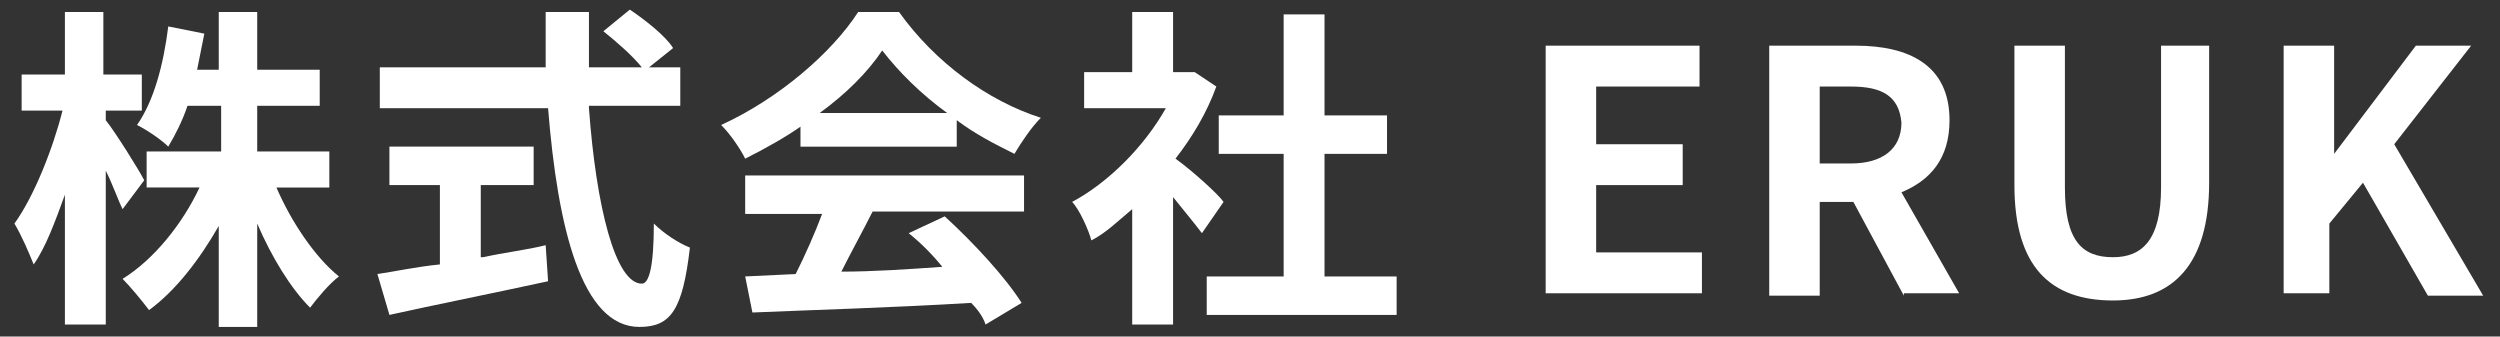 <?xml version="1.0" encoding="utf-8"?>
<!-- Generator: Adobe Illustrator 28.2.0, SVG Export Plug-In . SVG Version: 6.00 Build 0)  -->
<svg version="1.1" xmlns="http://www.w3.org/2000/svg" xmlns:xlink="http://www.w3.org/1999/xlink" x="0px" y="0px" width="104px"
	 height="14px" viewBox="0 0 104 14" style="enable-background:new 0 0 104 14;" xml:space="preserve">
<rect x="0" y="0" width="104" height="14" fill="#333333" stroke="none"/>
<style type="text/css">
	.st0{opacity:0.2;}
	.st1{clip-path:url(#SVGID_00000001621693750773860210000008791591234128399489_);}
	.st2{opacity:0.1;fill:#246ABB;}
	.st3{fill:#74B8F1;}
	.st4{fill:#246ABB;}
	.st5{fill:#003977;}
	.st6{fill:#FFFFFF;}
	.st7{fill:#DC3C5A;}
	.st8{fill:#3C3C3C;}
	.st9{fill:none;stroke:#3C3C3C;stroke-width:4.32;stroke-miterlimit:10;}
	.st10{clip-path:url(#SVGID_00000147209860557560124800000001840264431212135311_);}
	.st11{clip-path:url(#SVGID_00000008144852721488857430000010160595851640266895_);}
	.st12{opacity:0.9;fill:#323232;}
	.st13{fill:none;}
	.st14{fill:none;stroke:#FFFFFF;stroke-width:1.054;stroke-linecap:round;stroke-linejoin:round;stroke-miterlimit:10;}
	.st15{clip-path:url(#SVGID_00000089541263166305227830000000118551972024500911_);}
	.st16{clip-path:url(#SVGID_00000181049458007066819990000009716056504532731040_);}
	.st17{clip-path:url(#SVGID_00000008134742065819663150000001869652026704391844_);}
	.st18{fill:#8DC9FE;}
	.st19{fill:none;stroke:#3274C5;stroke-width:2;stroke-linecap:round;stroke-linejoin:round;stroke-miterlimit:10;}
	.st20{clip-path:url(#SVGID_00000134241956765215810050000003267056458713331099_);}
	.st21{clip-path:url(#SVGID_00000085231838158762908230000005975346949031352711_);}
	.st22{clip-path:url(#SVGID_00000059286413480507607830000015793342142523342243_);}
	.st23{fill:#F0F0F0;}
	.st24{fill:#FA9600;}
	.st25{clip-path:url(#SVGID_00000003787988927620418300000017673549797523623615_);}
	.st26{fill:#DB333B;}
	.st27{fill:#FFE8EA;stroke:#DB333B;stroke-width:2;}
	.st28{fill:#FFE8EA;stroke:#DB333B;stroke-width:2.202;}
	.st29{fill:none;stroke:#FFFFFF;stroke-width:6;stroke-linecap:round;stroke-linejoin:round;}
	.st30{opacity:0.8;}
	.st31{clip-path:url(#背景01_00000020392462719710545420000004704920005337509821_);}
	.st32{clip-path:url(#SVGID_00000069364805222386258730000001040429681159159962_);}
	.st33{clip-path:url(#SVGID_00000134240927290713155640000006605210835237140157_);}
	.st34{fill:#323232;}
	.st35{clip-path:url(#背景01_00000140704308516342810860000016677602569115927472_);}
	.st36{fill:#3274C5;}
	.st37{clip-path:url(#SVGID_00000012462295161983912870000015471047022684542084_);}
	.st38{clip-path:url(#SVGID_00000072999024016940560240000016856169693069077917_);}
	.st39{clip-path:url(#SVGID_00000135682018287356583980000009872463774940946579_);}
	.st40{clip-path:url(#SVGID_00000145019878149402098550000015322376055626465180_);}
	.st41{clip-path:url(#SVGID_00000163763748155093410690000010984279962626095751_);}
	.st42{clip-path:url(#SVGID_00000101810848008062044390000000048932976639378846_);}
	.st43{clip-path:url(#SVGID_00000023972969190697284280000016701740934581148328_);}
	.st44{clip-path:url(#SVGID_00000070813525446038137610000008013167981518473652_);}
	.st45{clip-path:url(#SVGID_00000121264215287492620470000013847129349475266203_);}
	.st46{clip-path:url(#SVGID_00000130635651612638848380000003731400168423927734_);}
	.st47{fill:none;stroke:#003977;stroke-width:9;stroke-linecap:round;stroke-linejoin:round;}
	.st48{fill:none;stroke:#FFFFFF;stroke-width:10;stroke-linecap:round;stroke-linejoin:round;}
	.st49{fill:#0C54A4;}
	.st50{fill:none;stroke:#3C3C3C;stroke-width:2;stroke-miterlimit:10;}
</style>
<g id="ヘッダー">
	<g>
		<path class="st6" d="M5.1,8.7c-0.2-0.4-0.4-1-0.7-1.6v6.4H2.7V8.1C2.3,9.2,1.9,10.3,1.4,11c-0.2-0.5-0.5-1.2-0.8-1.7
			c0.8-1.1,1.6-3.1,2-4.7H0.9V3.1h1.8V0.5h1.6v2.6h1.6v1.5H4.4V5C4.8,5.5,5.8,7.1,6,7.5L5.1,8.7z M11.5,7.8c0.6,1.4,1.6,2.9,2.6,3.7
			c-0.4,0.3-0.9,0.9-1.2,1.3c-0.8-0.8-1.6-2.1-2.2-3.5v4.3H9.1V9.4c-0.8,1.4-1.8,2.7-2.9,3.5c-0.3-0.4-0.8-1-1.1-1.3
			c1.3-0.8,2.5-2.3,3.2-3.8H6.1V6.3h3.1V4.4H7.8C7.6,5,7.3,5.6,7,6.1C6.7,5.8,6.1,5.4,5.7,5.2c0.7-1,1.1-2.5,1.3-4.1l1.5,0.3
			c-0.1,0.5-0.2,1-0.3,1.5h0.9V0.5h1.6v2.4h2.6v1.5h-2.6v1.9h3v1.5H11.5z"/>
		<path class="st6" d="M24.5,4.5c0.3,4.1,1.1,7.3,2.2,7.3c0.3,0,0.5-0.7,0.5-2.5c0.4,0.4,1,0.8,1.5,1c-0.3,2.6-0.8,3.3-2.1,3.3
			c-2.4,0-3.4-4.1-3.8-9.1h-7V2.8h6.9c0-0.8,0-1.5,0-2.3h1.8c0,0.8,0,1.6,0,2.3h2.2c-0.4-0.5-1.1-1.1-1.6-1.5l1.1-0.9
			c0.6,0.4,1.5,1.1,1.8,1.6l-1,0.8h1.3v1.6H24.5z M20.1,10.7c0.9-0.2,1.8-0.3,2.6-0.5l0.1,1.5c-2.3,0.5-4.8,1-6.6,1.4l-0.5-1.7
			c0.7-0.1,1.6-0.3,2.6-0.4V7.7h-2.1V6.1h6v1.6h-2.2V10.7z"/>
		<path class="st6" d="M33.4,5.2c-0.7,0.5-1.6,1-2.4,1.4c-0.2-0.4-0.6-1-1-1.4c2.4-1.1,4.6-3,5.7-4.7h1.7c1.5,2.1,3.7,3.7,5.9,4.4
			c-0.4,0.4-0.8,1-1.1,1.5c-0.8-0.4-1.6-0.8-2.4-1.4v1.1h-6.5V5.2z M31,7.3h11.6v1.5h-6.3c-0.4,0.8-0.9,1.7-1.3,2.5
			c1.3,0,2.8-0.1,4.2-0.2c-0.4-0.5-0.9-1-1.4-1.4L39.3,9c1.2,1.1,2.5,2.5,3.2,3.6L41,13.5c-0.1-0.3-0.3-0.6-0.6-0.9
			c-3.3,0.2-6.8,0.3-9.1,0.4L31,11.5l2.1-0.1c0.4-0.8,0.8-1.7,1.1-2.5H31V7.3z M39.4,4.7c-1.1-0.8-2-1.7-2.7-2.6
			c-0.6,0.9-1.5,1.8-2.6,2.6H39.4z"/>
		<path class="st6" d="M50,9.7c-0.3-0.4-0.8-1-1.2-1.5v5.3h-1.7V8.7c-0.6,0.5-1.1,1-1.7,1.3c-0.1-0.4-0.5-1.3-0.8-1.6
			c1.5-0.8,3-2.3,3.9-3.9h-3.4V3h2V0.5h1.7V3h0.6L49.7,3l0.9,0.6c-0.4,1.1-1,2.1-1.7,3c0.7,0.5,1.8,1.5,2,1.8L50,9.7z M58.1,11.5
			v1.6h-7.9v-1.6h3.2V6.4h-2.7V4.8h2.7V0.6h1.7v4.2h2.6v1.6h-2.6v5.1H58.1z"/>
		<path class="st6" d="M64.3,1.9h6.4v1.7h-4.3v2.4H70v1.7h-3.6v2.8h4.4v1.7h-6.5V1.9z"/>
		<path class="st6" d="M79.2,12.3l-2.1-3.9h-1.4v3.9h-2.1V1.9h3.6c2.2,0,3.9,0.8,3.9,3.1c0,1.6-0.8,2.5-2,3l2.4,4.2H79.2z M75.6,6.8
			H77c1.3,0,2.1-0.6,2.1-1.7C79,4,78.3,3.6,77,3.6h-1.3V6.8z"/>
		<path class="st6" d="M83.8,7.7V1.9h2.1v5.9c0,2.2,0.7,2.9,2,2.9c1.2,0,2-0.7,2-2.9V1.9h2v5.7c0,3.4-1.5,4.9-4,4.9
			C85.3,12.5,83.8,11.1,83.8,7.7z"/>
		<path class="st6" d="M95,1.9h2.1v4.5h0l3.4-4.5h2.3L99.6,6l3.7,6.3h-2.3l-2.7-4.7l-1.4,1.7v2.9H95V1.9z"/>
	</g>
</g>
</svg>
